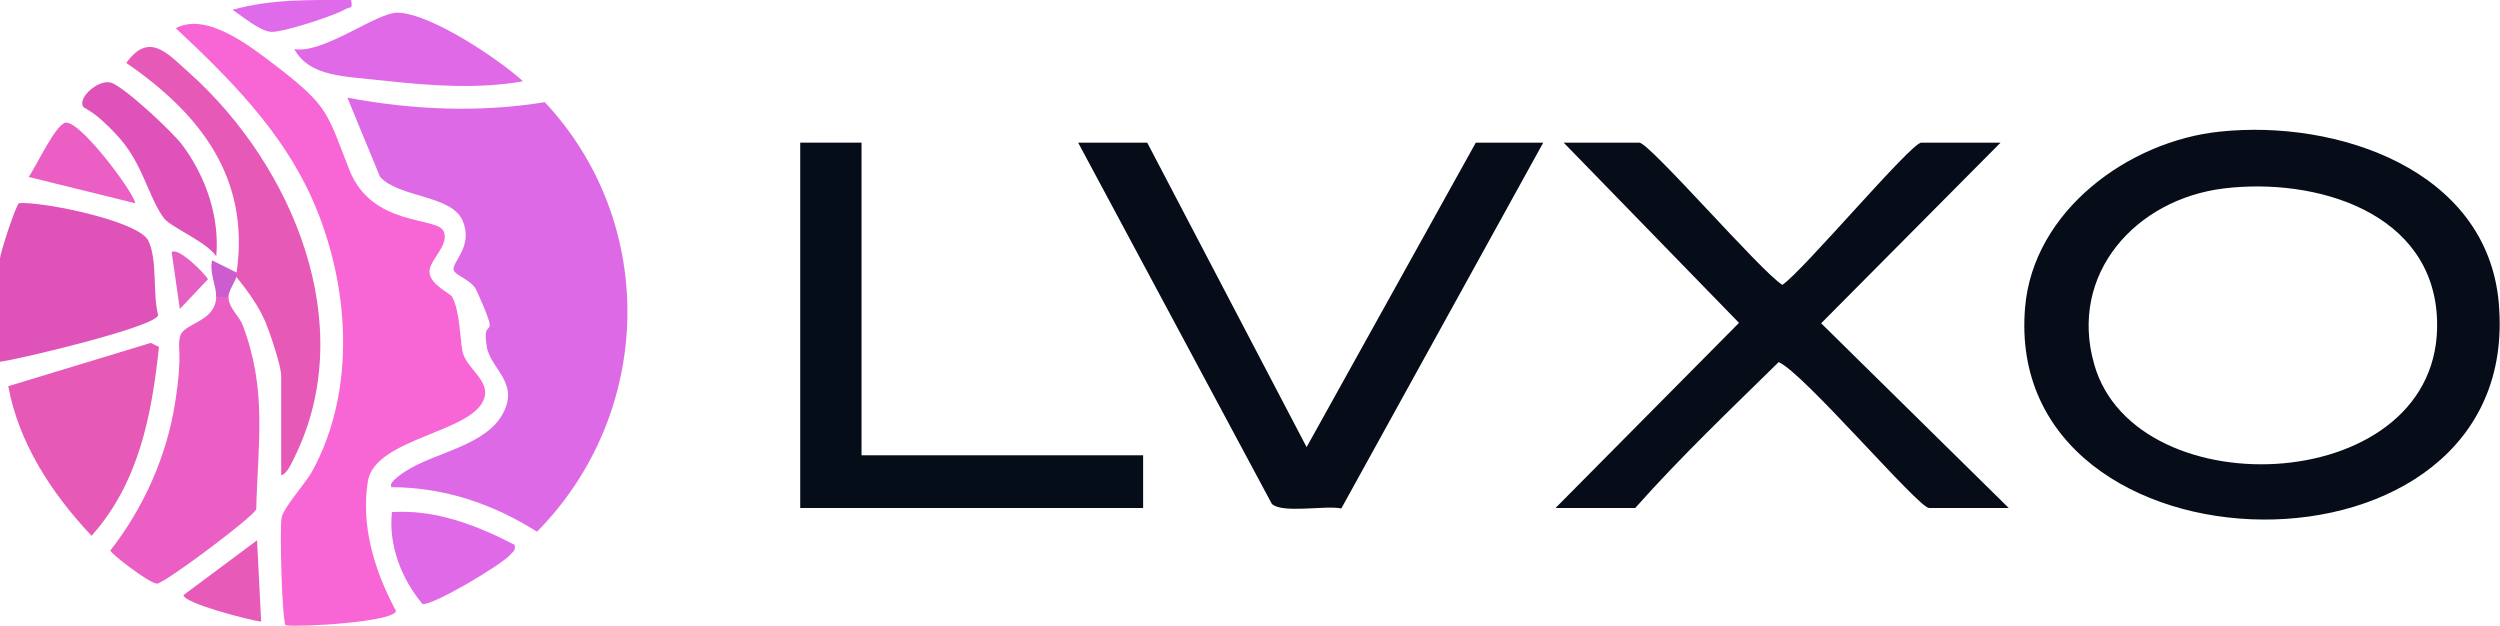 <?xml version="1.0" encoding="UTF-8"?>
<svg id="Capa_1" xmlns="http://www.w3.org/2000/svg" version="1.1" viewBox="0 0 611.7 153.2">
  <!-- Generator: Adobe Illustrator 29.0.0, SVG Export Plug-In . SVG Version: 2.1.0 Build 186)  -->
  <defs>
    <style>
      .st0 {
        fill: #060d18;
      }

      .st1 {
        fill: #e660c3;
      }

      .st2 {
        fill: #de69e7;
      }

      .st3 {
        fill: #e659b6;
      }

      .st4 {
        fill: #eb5ec3;
      }

      .st5 {
        fill: #cd5dce;
      }

      .st6 {
        fill: #e06bea;
      }

      .st7 {
        fill: #f766d4;
      }

      .st8 {
        fill: #df69e7;
      }

      .st9 {
        fill: #060c18;
      }

      .st10 {
        fill: #e759b7;
      }

      .st11 {
        fill: #050d18;
      }

      .st12 {
        fill: #df52ba;
      }

      .st13 {
        fill: #df52b8;
      }

      .st14 {
        fill: #e75ab8;
      }
    </style>
  </defs>
  <g id="S3jTu1.tif">
    <g>
      <path class="st2" d="M95.9,119.3c-1.5-1.2,3.9-4.4,4.7-4.8,6.8-3.9,18.5-5.8,22.5-13.4s-3.1-10.8-4-16.3.9-3.7.7-5.5-3.1-8-3.4-8.6c-1.2-2.2-5.1-3.4-5.4-4.6-.5-2,4.9-5.8,2.2-12.1s-15.5-5.6-20.2-10.7l-8-19.4c15.9,3,32.3,3.7,48.3,1.1,27.9,29.8,26.6,76.2-1.9,105.1-10.8-6.8-22.5-10.8-35.4-10.9Z"/>
      <path class="st9" d="M489.5,34.9l-43.9,44.2,45.9,45.2h-19.5c-2.6,0-30.8-33.2-36.8-35.7-11.9,11.7-24,23.2-35.1,35.7h-19.5l44.9-45.3-42.9-44.1h18.5c2.5,0,29.8,31.6,35,34.8,5-3.3,31.5-34.8,34-34.8h19.5Z"/>
      <path class="st7" d="M110.7,72.8c1.7,3,1.9,9.9,2.4,12.9.7,4.3,6.8,7.2,5.4,11.7-2.6,8.5-26.8,9.7-28.5,20.4s1.5,21.7,6.9,31.7c-.6,2.7-23.4,4-27,3.5-.9-1-1.5-23.7-1-26.3s6-8.6,7.5-11.4c11-20.1,9.1-46.1,0-66.6-7.4-16.6-20.3-29.6-33.4-41.8,7.7-4.1,18.6,4.7,24.9,9.5,12.7,9.8,12.1,11.3,17.6,25.2s21.3,11.4,23,14.9-3.8,7.3-3.4,10.3,5,4.9,5.6,5.9Z"/>
      <path class="st0" d="M280.7,34.9l39,74.5,41.4-74.5h16.5l-49.4,89.5c-4-.8-14.4,1.3-17-1.1l-47.4-88.4h17Z"/>
      <polygon class="st11" points="210.8 34.9 210.8 111.4 279.7 111.4 279.7 124.3 195.8 124.3 195.8 34.9 210.8 34.9"/>
      <path class="st4" d="M55.9,72.6c0,2.8,2.6,4.6,3.5,7,6,15.9,3.7,28.4,3.3,45-.6,1.8-22.5,18.2-24.3,18.2s-11.4-7.4-11.4-8.1c8.1-10.4,13.7-22.8,15.8-35.9s.4-13.4,1.3-16.6,8.7-3.4,8.8-9.6c0-2.8,2.3-2.7,3,0Z"/>
      <path class="st13" d="M0,88.5v-25.3c0-1,3.9-13.3,4.7-13.5,5.9-.4,29.3,4.4,31.6,9.2s1,13,2.4,18.2c-.4,2.8-33.5,10.7-38.6,11.4Z"/>
      <path class="st10" d="M57.9,66.6c3.3-23-8.8-38.7-27-51.2,5.6-7.8,10.1-2.3,15.5,2.5,25.2,22.6,41.7,61.7,25.6,94.1-.6,1.2-1.8,4-3.2,4.3v-24.3c0-2.5-2.7-10.4-3.8-13.1-1.8-4.2-4.4-7.7-7.2-11.2-.9-.2-.8-.6,0-1Z"/>
      <path class="st3" d="M2,94.5l34.9-10.6,2,1c-1.8,16.7-4.9,33.2-16.5,46.2-9.7-10.3-17.8-22.6-20.4-36.7Z"/>
      <path class="st8" d="M127.9,19.9c-10.8,1.9-22.4,1.1-33.3-.1s-18.8-1-22.6-7.8c7.1,1.3,20.3-9.1,25.4-8.9,8.1.3,24.4,11.2,30.6,16.8Z"/>
      <path class="st12" d="M52.9,62.7c-2.2-3.4-11-7.1-12.7-9.2-3.9-5.1-5.1-13.3-11.3-20.1s-8.2-6.6-8.6-7.4c-1.2-2.2,3.8-6.6,6.8-5.8s15,11.9,17.6,15.4c5.7,7.7,9.1,17.6,8.2,27.2Z"/>
      <path class="st8" d="M125.9,133.2c.3,1.4-.2,1.6-1,2.5-2.2,2.5-18.8,12.4-21.5,12.1-5.1-6-8.4-14.4-7.5-22.5,10.6-.7,20.7,3.2,30,8Z"/>
      <path class="st4" d="M33,49.7l-26-6.4c1.7-2.2,6.8-13.5,9.3-13.3,4.3.4,17.7,19,16.7,19.8Z"/>
      <path class="st14" d="M63.9,152.1c-2.7-.3-19-4.5-19-6.5l18-13.4,1,19.9Z"/>
      <path class="st6" d="M85.9,0c.5,2.3-.2,1.6-1.3,2.2-2.6,1.6-15.5,5.8-18.3,5.6s-7.5-4.2-9.4-5.4C66.4-.3,76.2,0,85.9,0Z"/>
      <path class="st1" d="M44,75.6l-2-13.9c1.6-1.3,7.9,5,8.9,6.6l-6.9,7.3Z"/>
      <path class="st5" d="M57.9,66.6c0,.3,0,.7,0,1-.2,1-2,3.6-2,5h-3c0-2.8-1.7-5.9-1-8.9l6,3Z"/>
      <path class="st0" d="M611.4,74.1c-2.9-32.7-39.7-44.9-68.2-41.9-22.4,2.3-45.7,19.4-47.7,43-5.8,68.1,122.2,70.7,115.9-1ZM512.4,89.1c-6.3-22.1,10.2-40.4,31.8-43,22.3-2.7,51.2,5.7,52.1,32.2,1.5,43.2-73.8,46.7-83.9,10.8Z"/>
    </g>
  </g>
</svg>